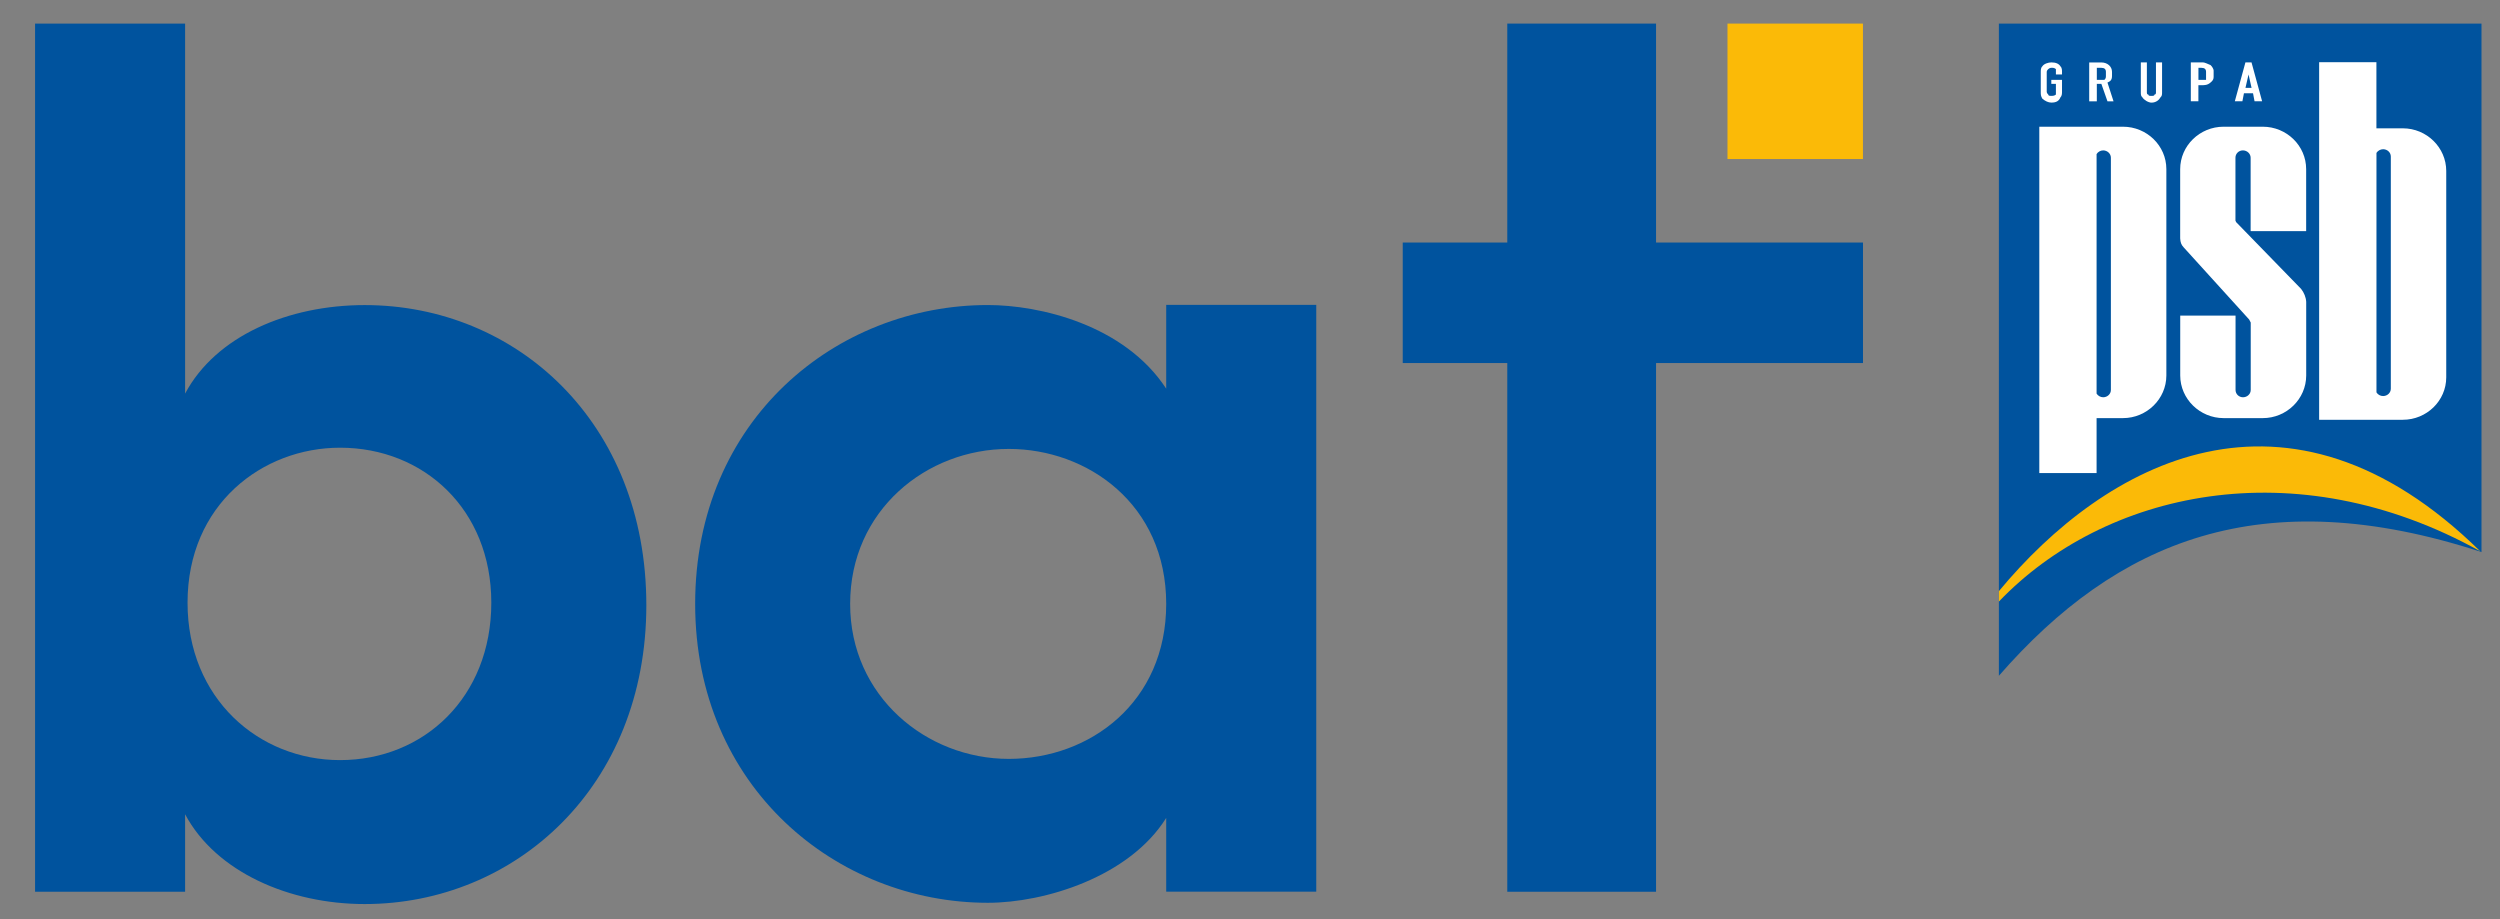 <?xml version="1.0" encoding="utf-8"?>
<!-- Generator: Adobe Illustrator 27.0.1, SVG Export Plug-In . SVG Version: 6.00 Build 0)  -->
<svg version="1.1" id="Warstwa_1" xmlns="http://www.w3.org/2000/svg" xmlns:xlink="http://www.w3.org/1999/xlink" x="0px" y="0px"
	 viewBox="0 0 512 188.27" style="enable-background:new 0 0 512 188.27;" xml:space="preserve">
<rect x="0" y="0" width="512" height="188.27" fill="#808080" stroke="none"/>
<style type="text/css">
	.st0{fill:#00539E;}
	.st1{fill:#FBBA07;}
	.st2{fill-rule:evenodd;clip-rule:evenodd;fill:#00539E;}
	.st3{fill-rule:evenodd;clip-rule:evenodd;fill:#FFFFFF;}
</style>
<path class="st0" d="M7.18,182.62V4.83h30.73v75.78c6.29-11.83,21.16-18.13,36.78-18.13c30.98,0,57.68,23.93,57.68,61.46
	c0,37.28-26.95,61.21-57.68,61.21c-15.37,0-30.48-6.55-36.78-18.39v15.87H7.18z M69.64,155.67c17.13,0,30.98-12.84,30.98-32.24
	c0-19.14-13.85-31.74-30.98-31.74c-15.87,0-31.23,11.59-31.23,31.74C38.41,143.08,53.02,155.67,69.64,155.67"/>
<path class="st0" d="M238.84,167.51c-7.56,12.09-24.93,17.38-36.52,17.38c-30.98,0-59.95-23.68-59.95-61.21
	c0-37.78,28.97-61.21,59.95-61.21c10.58,0,27.96,4.03,36.52,17.13V62.44h30.73v120.18h-30.73V167.51z M206.6,155.42
	c16.63,0,32.24-11.59,32.24-31.74c0-20.41-16.12-31.74-32.24-31.74c-16.88,0-32.49,12.59-32.49,31.74
	C174.1,142.58,189.72,155.42,206.6,155.42"/>
<polygon class="st0" points="339.16,49.67 381.54,49.67 381.54,74.35 339.16,74.35 339.16,182.63 308.69,182.63 308.69,74.35 
	287.28,74.35 287.28,49.67 308.69,49.67 308.69,4.83 339.16,4.83 "/>
<rect x="353.79" y="4.83" class="st1" width="27.74" height="27.74"/>
<path class="st2" d="M409.37,4.83V138.4c24.08-27.58,53.64-40.1,98.84-25.34V4.83H409.37z"/>
<path class="st3" d="M429.38,31.56v49.05c0.27,0.44,0.8,0.75,1.35,0.75c0.86,0,1.58-0.66,1.58-1.5V32.3c0-0.83-0.73-1.5-1.58-1.5
	C430.18,30.8,429.65,31.11,429.38,31.56 M428.39,25.95h0.99h5.41c4.87,0,8.88,3.88,8.88,8.69v42.26c0,4.81-4.02,8.73-8.88,8.73
	h-5.41v11.25h-11.73V25.95H428.39z"/>
<path class="st3" d="M486.7,80.36V31.31c0.27-0.44,0.82-0.75,1.36-0.75c0.86,0,1.58,0.66,1.58,1.5v47.55c0,0.84-0.72,1.5-1.58,1.5
	C487.51,81.12,486.97,80.81,486.7,80.36 M485.7,85.97h0.99h5.41c4.88,0,8.89-3.89,8.89-8.69V35.02c0-4.81-4.01-8.74-8.89-8.74h-5.41
	V12.74h-11.73v73.23H485.7z"/>
<path class="st3" d="M455.39,25.95h8.03c4.87,0,8.88,3.88,8.88,8.69v12.7h-11.37V32.3c0-0.83-0.73-1.5-1.58-1.5
	c-0.86,0-1.53,0.67-1.53,1.5v12.88l0.14,0.31l13.31,13.68c0.59,0.74,0.99,1.72,1.04,2.64v15.09c0,4.81-4.02,8.73-8.88,8.73h-8.03
	c-4.87,0-8.89-3.93-8.89-8.73V64.64h11.33v15.22c0,0.84,0.68,1.5,1.53,1.5c0.86,0,1.58-0.66,1.58-1.5v-13.8l-0.32-0.62l-13.45-14.82
	c-0.45-0.49-0.63-0.97-0.68-1.8V34.65C446.5,29.84,450.52,25.95,455.39,25.95"/>
<path class="st3" d="M461.12,18h-1.25l0.63-2.75L461.12,18z M459.56,19.1h1.86l0.31,1.64h1.55l-2.17-7.96h-1.25l-2.17,7.96h1.55
	L459.56,19.1z M450.24,16.35v-2.46h0.62c0.63,0,0.94,0.27,0.94,0.82v1.09v0.55h-0.94H450.24z M450.24,17.45h0.62
	c0.63,0,1.24,0,1.86-0.55c0.31-0.27,0.63-0.55,0.63-1.1v-1.37c0-0.28-0.32-0.83-0.63-1.1c-0.62-0.27-1.23-0.55-1.55-0.55h-2.49v7.96
	h1.55V17.45z M442.79,12.78h-1.25v6.04c0,0.28,0,0.55-0.31,0.55c0,0.27-0.3,0.27-0.62,0.27c-0.32,0-0.62,0-0.62-0.27
	c-0.31,0-0.31-0.27-0.31-0.55v-6.04h-1.24v6.04c0,0.55,0,0.83,0.31,1.1c0.32,0.55,1.25,1.1,1.87,1.1c0.93,0,1.55-0.54,1.86-1.1
	c0.31-0.28,0.31-0.55,0.31-1.1V12.78z M429.43,16.35v-2.46h0.93c0.62,0,0.93,0.27,0.93,0.82v0.82c0,0.27,0,0.55-0.31,0.82h-0.62
	H429.43z M429.43,17.18h0.93l1.25,3.57h1.24l-1.24-3.84c0.62-0.27,0.93-0.55,0.93-1.37v-0.82c0-1.1-0.93-1.93-2.18-1.93h-2.49v7.96
	h1.56V17.18z M422.29,16.35h-2.18v0.82h0.94v1.64v0.55c-0.31,0.27-0.62,0.27-0.94,0.27c-0.31,0-0.62,0-0.62-0.27
	c-0.32-0.27-0.32-0.55-0.32-0.55v-4.11c0,0,0-0.28,0.32-0.55c0,0,0.3-0.27,0.62-0.27c0.32,0,0.62,0,0.94,0.27v0.55v0.55h1.25v-0.55
	c0-0.28,0-0.82-0.31-1.1c-0.32-0.54-0.93-0.82-1.87-0.82c-0.62,0-1.54,0.28-1.86,0.82c-0.31,0.28-0.31,0.83-0.31,1.1v4.11
	c0,0.55,0,0.83,0.31,1.38c0.62,0.54,1.25,0.82,1.86,0.82c0.94,0,1.55-0.28,1.87-1.1c0.31-0.28,0.31-0.83,0.31-1.1V16.35z"/>
<path class="st1" d="M409.37,121.07v2.13c21.54-22.49,60.52-31.46,98.57-10.31C468.34,74,431.09,94.88,409.37,121.07"/>
</svg>
